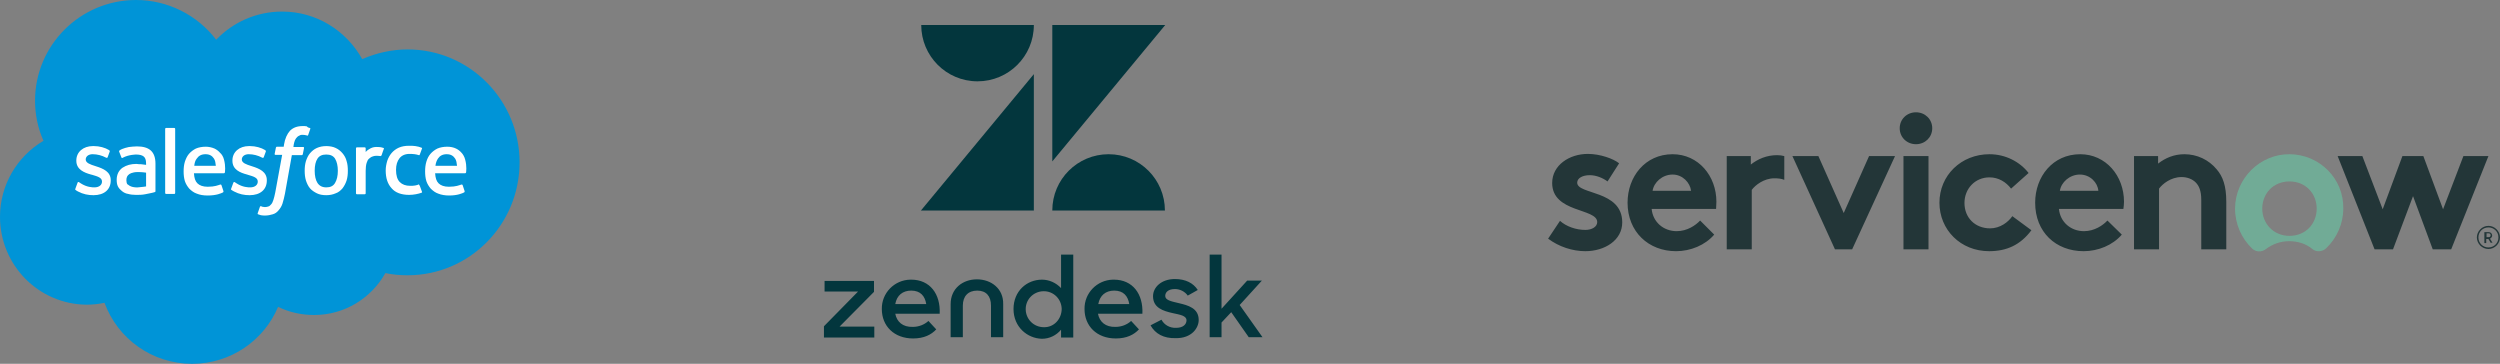 <svg xmlns="http://www.w3.org/2000/svg" width="799.2" height="116.3" overflow="visible">
  <rect width="100%" height="100%" fill="#808080" stroke="none"/>
  <defs/>
  <style>
    .st0{fill:#03363d}.st1{fill-rule:evenodd;clip-rule:evenodd}.st1,.st3{fill:#233638}
  </style>
  <path class="st0" d="M330.5 23.7v43.6h-36.1zM330.5 8c0 10-8.1 18-18 18-10 0-18-8.1-18-18h36zM336.4 67.3c0-10 8.1-18 18-18 10 0 18 8.1 18 18h-36zM336.4 51.6V8h36.1zM356.6 104.5c1.9 0 3.7-.7 5-1.9l2.5 2.7c-1.6 1.7-3.9 2.9-7.4 2.9-6.1 0-10-4-10-9.4-.1-5.1 4-9.3 9.1-9.4h.3c6 0 9.4 4.6 9.1 10.9H351c.5 2.6 2.4 4.3 5.6 4.2m4.4-7.3c-.4-2.5-1.8-4.3-4.8-4.3-2.7 0-4.6 1.5-5.1 4.3h9.9zM263.4 104.3l10.9-11.1h-10.7v-3.4h15.8v3.5l-11 11.1h11.1v3.5h-16.1zM291.8 104.5c1.9 0 3.7-.7 5-1.9l2.5 2.7c-1.6 1.7-3.9 2.9-7.4 2.9-6.1 0-10-4-10-9.4-.1-5.1 4-9.3 9.1-9.4h.3c6 0 9.4 4.6 9.1 10.9h-14.2c.5 2.6 2.4 4.3 5.6 4.2m4.3-7.3c-.4-2.5-1.8-4.3-4.8-4.3-2.7 0-4.6 1.5-5.1 4.3h9.9zM324 98.8c0-5.8 4.3-9.4 9.1-9.4 2.3 0 4.5 1 6.1 2.7V81.4h3.9v26.5h-3.9v-2.5c-1.5 1.8-3.7 2.9-6.1 2.9-4.7-.1-9.1-3.8-9.1-9.5m15.4-.1c-.1-3.2-2.7-5.7-5.9-5.6-3.2.1-5.7 2.7-5.6 5.9.1 3.1 2.6 5.6 5.8 5.6 3.2.1 5.7-2.6 5.7-5.9M367.8 104l3.5-1.8c.9 1.7 2.7 2.7 4.7 2.6 2.2 0 3.3-1.1 3.3-2.4 0-1.5-2.1-1.8-4.4-2.3-3.1-.7-6.3-1.7-6.3-5.4 0-2.9 2.7-5.5 7-5.5 3.4 0 5.9 1.3 7.3 3.5l-3.2 1.8c-.9-1.3-2.5-2.1-4.1-2.1-2.1 0-3.1 1-3.1 2.2 0 1.3 1.7 1.7 4.3 2.3 3 .7 6.4 1.6 6.4 5.4 0 2.5-2.2 5.9-7.4 5.8-3.8.1-6.5-1.4-8-4.1M393.6 99.8l-3.1 3.3v4.7h-3.8V81.4h3.8v17.3l8.2-9h4.7l-7.1 7.8 7.3 10.3h-4.4zM312.3 89.3c-4.6 0-8.4 3-8.4 7.9v10.6h3.9V97.7c0-3 1.7-4.8 4.6-4.8 2.9 0 4.4 1.8 4.4 4.8v10.1h3.9V97.2c.1-4.9-3.8-7.9-8.4-7.9"/>
  <g>
    <path class="st1" d="M568.1 49.6c-3.3 0-6.1 1.2-8.4 3v-2.7H552v29.8h8v-19c1.1-1.5 3.9-3.7 7.2-3.7 1.2 0 2.3.1 3.2.5v-7.6c-.7-.2-1.5-.3-2.3-.3M498.7 70.6c2 1.8 5.1 2.9 8.1 2.9 2.1 0 3.8-1 3.8-2.5 0-4.5-14.4-2.9-14.4-12.5 0-5.7 5.5-9.3 11.4-9.3 3.9 0 8.1 1.5 10 3l-3.7 5.8c-1.5-1.1-3.6-2-5.7-2-2.2 0-4 .9-4 2.4 0 3.9 14.4 2.3 14.4 12.7 0 5.7-5.6 9.2-11.8 9.2-4.1 0-8.4-1.4-11.9-4l3.8-5.7zM548.7 64.5c0-8.3-5.8-15.2-14-15.2-8.8 0-14.4 7.2-14.4 15.5 0 9.3 6.7 15.5 15.5 15.5 4.6 0 9.3-1.9 12.2-5.3l-4.5-4.5c-1.4 1.5-4.1 3.4-7.5 3.4-4.2 0-7.6-2.9-8-7.1h20.6c0-.7.1-1.5.1-2.3zM528.3 61c.4-2.7 3.1-5.2 6.4-5.2 3.2 0 5.6 2.6 5.9 5.2h-12.3zM589.4 68.1l8.1-18.2h8.3l-13.7 29.8h-5.5L573 49.9h8.3zM612.5 35.9c2.9 0 5.2 2.2 5.2 5.1 0 2.9-2.3 5.1-5.2 5.1-2.9 0-5.2-2.2-5.2-5.1 0-2.9 2.3-5.1 5.2-5.1M608.5 49.9h8v29.8h-8zM649.4 73.6c-3.5 4.7-7.9 6.7-13.5 6.7-9.2 0-15.9-6.9-15.9-15.5 0-8.7 6.9-15.5 16-15.5 5.1 0 9.7 2.4 12.5 6l-5.6 5c-1.6-2.1-4-3.6-6.9-3.6-4.6 0-8 3.6-8 8.2 0 4.7 3.4 8.1 8.2 8.1 3.2 0 5.8-2 7.1-3.9l6.1 4.5zM678.3 75c-2.9 3.4-7.6 5.3-12.2 5.3-8.9 0-15.5-6.1-15.5-15.5 0-8.3 5.6-15.5 14.4-15.5 8.2 0 14 6.9 14 15.2 0 .8-.1 1.6-.2 2.3h-20.6c.4 4.2 3.8 7.1 8 7.1 3.4 0 6.1-1.9 7.5-3.4l4.6 4.5zm-7.5-14c-.2-2.6-2.6-5.2-5.9-5.2-3.3 0-6 2.5-6.4 5.2h12.3zM682.2 79.7V49.9h7.7v2.4c2.3-1.8 5.1-3 8.4-3 4.1 0 7.8 1.8 10.3 4.8 2 2.3 3.1 5.3 3.1 10.4v15.2h-8V63.9c0-2.9-.7-4.5-1.8-5.6-1-1-2.6-1.7-4.5-1.7-3.4 0-6.1 2.2-7.2 3.7v19.4h-8z"/>
    <path d="M732 49.3c-9.5-.1-17.4 7.7-17.5 17.3 0 5.1 2.1 9.6 5.4 12.8 1.2 1.2 3.1 1.3 4.5.2 2-1.5 4.5-2.5 7.4-2.5 2.9 0 5.5.9 7.4 2.5 1.3 1.1 3.3.9 4.5-.3 3.3-3.2 5.4-7.7 5.4-12.6.2-9.6-7.6-17.3-17.1-17.4m-.1 26.1c-5.1 0-8.7-3.9-8.7-8.7 0-4.8 3.5-8.7 8.7-8.7 5.2 0 8.7 3.9 8.7 8.7 0 4.8-3.5 8.7-8.7 8.7" fill-rule="evenodd" clip-rule="evenodd" fill="#71ab96"/>
    <path class="st1" d="M765 79.7h-5.9l-11.8-29.8h7.9l6.5 17 6.3-17h6.7l6.3 17 6.5-17h8l-11.9 29.8h-5.9l-6.3-17z"/>
    <g>
      <path class="st3" d="M795.5 76.4h-.7v1.3h-.6v-3.5h1.4c.6 0 1.1.5 1.1 1.1 0 .4-.3.8-.7 1l.8 1.3h-.6l-.7-1.2zm-.6-.6h.8c.3 0 .5-.3.5-.6s-.2-.6-.5-.6h-.8v1.2z"/>
      <path class="st3" d="M795.5 72.7c1.8 0 3.2 1.4 3.2 3.2s-1.4 3.2-3.2 3.2-3.2-1.4-3.2-3.2 1.4-3.2 3.2-3.2m0-.5c-2 0-3.7 1.7-3.7 3.7s1.7 3.7 3.7 3.7 3.7-1.7 3.7-3.7-1.7-3.7-3.7-3.7z"/>
    </g>
  </g>
  <g fill-rule="evenodd" clip-rule="evenodd">
    <path d="M69.1 12.7c5.4-5.6 12.8-9 21.1-9 11 0 20.5 6.1 25.6 15.2 4.6-2 9.5-3.1 14.5-3.1 19.8 0 35.8 16.2 35.8 36.1S150.1 88 130.3 88c-2.4 0-4.8-.2-7.1-.7-4.5 8-13 13.4-22.8 13.4-4.1 0-8-.9-11.5-2.6-4.5 10.7-15.1 18.2-27.5 18.2-12.9 0-23.8-8.1-28-19.5-1.9.4-3.8.6-5.7.6C12.4 97.3 0 84.8 0 69.3c0-10 5.3-19.2 13.9-24.3-1.8-4-2.7-8.4-2.7-12.8C11.2 14.4 25.7 0 43.5 0c10 0 19.5 4.7 25.6 12.7" fill="#0094d7"/>
    <path d="M24.1 60.3l.7-1.9c.1-.3.3-.2.4-.2.2.1.3.2.6.4 2 1.3 3.8 1.3 4.4 1.3 1.5 0 2.4-.8 2.4-1.8V58c0-1.2-1.4-1.6-3.1-2.1l-.4-.1c-2.2-.6-4.7-1.6-4.7-4.4v-.1c0-2.7 2.2-4.6 5.3-4.6h.3c1.8 0 3.6.5 4.9 1.3.1.1.2.2.2.4l-.7 1.9c-.1.3-.5.1-.5.1-1.3-.7-2.8-1.1-4.3-1.1-1.3 0-2.2.7-2.2 1.7 0 1.1 1.5 1.6 3.1 2.1l.3.1c2.2.7 4.6 1.7 4.6 4.4v.1c0 2.9-2.1 4.7-5.5 4.7-1.7 0-3.3-.3-5-1.2-.3-.2-.6-.3-.9-.6.1 0 0 0 .1-.3zm49.8 0l.7-1.9c.1-.3.4-.2.4-.2.2.1.3.2.6.4 2 1.3 3.8 1.3 4.4 1.3 1.5 0 2.4-.8 2.4-1.8V58c0-1.2-1.4-1.6-3.1-2.1l-.3-.1c-2.3-.6-4.7-1.6-4.7-4.4v-.1c0-2.7 2.2-4.6 5.3-4.6h.3c1.8 0 3.6.5 4.9 1.3.1.1.2.2.2.4-.1.2-.6 1.7-.7 1.9-.1.3-.5.1-.5.1-1.3-.7-2.8-1.1-4.3-1.1-1.3 0-2.2.7-2.2 1.7 0 1.1 1.5 1.6 3.1 2.1l.3.1c2.2.7 4.6 1.7 4.6 4.4v.1c0 2.9-2.1 4.7-5.5 4.7-1.7 0-3.3-.3-5-1.2-.3-.2-.6-.3-1-.6.2 0 0 0 .1-.3zm36.9-8.8c.3.9.4 2 .4 3.1s-.1 2.1-.4 3.1c-.3.9-.7 1.7-1.3 2.5-.6.7-1.3 1.3-2.2 1.6-.9.4-1.9.6-3 .6-1.2 0-2.2-.2-3-.6-.8-.4-1.6-.9-2.2-1.6-.6-.7-1-1.6-1.3-2.5-.3-1-.4-2-.4-3.1s.1-2.1.4-3.1c.3-.9.7-1.8 1.3-2.5.6-.7 1.3-1.3 2.2-1.7.9-.4 1.9-.6 3-.6s2.2.2 3 .6c.9.4 1.6 1 2.2 1.7.6.7 1.1 1.6 1.3 2.5zm-2.8 3.1c0-1.6-.3-2.9-.9-3.9-.6-.9-1.5-1.3-2.8-1.3s-2.2.4-2.8 1.3c-.6.9-.9 2.2-.9 3.9 0 1.6.3 3 .9 3.9.6.9 1.5 1.4 2.8 1.4s2.2-.4 2.8-1.4c.6-1 .9-2.3.9-3.9zm26.2 4.8l.7 1.9c.1.2-.1.3-.1.3-1.1.4-2.6.7-4 .7-2.5 0-4.4-.7-5.6-2.1-1.3-1.4-1.9-3.3-1.9-5.7 0-1.1.2-2.1.5-3.1.3-.9.8-1.8 1.4-2.5.6-.7 1.4-1.3 2.3-1.7.9-.4 2-.6 3.2-.6.8 0 1.5 0 2.1.1.7.1 1.5.3 1.9.5.1 0 .3.1.2.3-.3.8-.5 1.3-.7 1.9-.1.3-.3.2-.3.2-.9-.3-1.8-.4-3-.4-1.4 0-2.5.5-3.2 1.4-.7.9-1.1 2.1-1.1 3.7 0 1.8.4 3.1 1.2 3.9.8.8 1.9 1.2 3.3 1.2.6 0 1.1 0 1.6-.1s.9-.2 1.3-.4c-.2.3.1.2.2.5zm14.5-8.4c.6 2.2.3 4 .3 4.1 0 .2-.3.3-.3.3h-9.6c.1 1.5.4 2.5 1.1 3.2.7.7 1.8 1.1 3.3 1.1 2.3 0 3.3-.5 4-.7 0 0 .3-.1.4.2l.6 1.8c.1.3 0 .4-.1.5-.6.3-2.1 1-4.8 1-1.3 0-2.5-.2-3.5-.6-.9-.3-1.7-.9-2.4-1.6-.6-.7-1.1-1.5-1.4-2.4-.3-1-.4-2-.4-3.1s.1-2.1.4-3.1c.3-1 .7-1.8 1.3-2.5.6-.7 1.4-1.3 2.2-1.7.9-.4 2-.6 3.2-.6 1 0 2 .2 2.8.6.6.3 1.2.7 1.8 1.4.3.3.9 1.2 1.1 2.1zm-9.5 2h6.9c-.1-.9-.2-1.7-.6-2.3-.6-.9-1.4-1.4-2.7-1.4-1.3 0-2.2.5-2.8 1.4-.4.6-.7 1.4-.8 2.3zm-67.6-2c.6 2.2.3 4 .3 4.1 0 .2-.3.3-.3.3H62c.1 1.5.4 2.5 1.1 3.2.7.7 1.8 1.1 3.3 1.1 2.3 0 3.3-.5 4-.7 0 0 .3-.1.4.2l.6 1.8c.1.3 0 .4-.1.5-.6.3-2.1 1-4.9 1-1.4 0-2.5-.2-3.5-.6-.9-.3-1.7-.9-2.4-1.6-.6-.7-1.1-1.5-1.4-2.4-.3-1-.4-2-.4-3.1s.1-2.1.4-3.1c.3-.9.7-1.8 1.3-2.5.6-.7 1.4-1.3 2.2-1.7.9-.4 2-.6 3.2-.6.9 0 1.9.2 2.8.6.6.3 1.2.7 1.8 1.4.4.3 1 1.2 1.2 2.1zm-9.5 2H69c-.1-.9-.2-1.7-.6-2.3-.6-.9-1.4-1.4-2.7-1.4-1.3 0-2.2.5-2.8 1.4-.5.6-.7 1.4-.8 2.3zm-17-.5l1.6.2v-.4c0-1.3-.3-1.9-.8-2.3-.5-.4-1.3-.6-2.4-.6 0 0-2.3 0-4.2 1-.1.1-.2.1-.2.1s-.2.1-.3-.2l-.7-1.8c-.1-.3.1-.4.1-.4.9-.7 3-1.1 3-1.1.9-.1 1.7-.2 2.6-.2 1.9 0 3.4.4 4.4 1.3 1 .9 1.5 2.3 1.5 4.2v8.8s0 .3-.2.3c0 0-.4.1-.7.2-.3.1-1.5.3-2.4.5-1 .2-1.9.2-2.9.2-.9 0-1.8-.1-2.5-.3-.7-.1-1.4-.4-2-.9-.5-.4-1-.9-1.3-1.5-.3-.6-.4-1.3-.4-2.2 0-.8.2-1.6.5-2.2.3-.6.8-1.2 1.4-1.6.6-.4 1.3-.7 2-.9.8-.2 1.5-.3 2.4-.3.6.1 1.1.1 1.5.1zm-3.8 6.8s.9.7 2.8.6c1.4-.1 2.6-.3 2.6-.3v-4.4s-1.2-.2-2.6-.2c-2 0-2.8.7-2.8.7-.6.4-.9 1-.9 1.9 0 .5.1 1 .3 1.3.1 0 .2.1.6.4zm81.4-11.7c-.1.3-.6 1.6-.7 2-.1.2-.2.3-.4.3 0 0-.6-.1-1.1-.1-.3 0-.8 0-1.3.2-.4.1-.9.4-1.2.7-.4.3-.6.8-.8 1.4-.2.6-.3 1.6-.3 2.5v7.2c0 .2-.1.3-.3.3h-2.5c-.2 0-.3-.1-.3-.3V47.4c0-.2.1-.3.3-.3h2.5c.2 0 .3.1.3.3v1.2c.4-.5 1-.9 1.6-1.2.6-.3 1.3-.5 2.5-.4.6 0 1.4.2 1.6.3.1 0 .2.1.1.3zM99 40.9c.1 0 .3.1.2.3l-.7 2c-.1.2-.1.2-.4.1-.4-.1-.8-.2-1.3-.2-.4 0-.7 0-1 .2-.3.1-.6.3-.8.5-.3.3-.5.6-.7 1-.4 1-.5 2.1-.5 2.2h3.1c.3 0 .3.1.3.3l-.4 2c-.1.3-.3.3-.3.3h-3.2l-2.2 12.3c-.2 1.1-.5 2.2-.8 3.2-.3.9-.7 1.5-1.3 2.2-.5.6-1.1 1-1.8 1.2-.7.2-1.5.4-2.4.4-.4 0-.9 0-1.4-.1l-.9-.3c-.1 0-.2-.2-.1-.4s.6-1.8.7-2c.1-.2.3-.2.3-.2.2.1.3.1.5.2.2 0 .5.1.8.1.4 0 .8-.1 1.1-.2.4-.1.6-.4.9-.7.3-.3.5-.8.7-1.4.2-.6.4-1.4.6-2.4l2.2-12h-2.1c-.3 0-.3-.1-.3-.3l.4-2c.1-.3.3-.3.3-.3h2.2l.1-.7c.3-1.9 1-3.4 1.9-4.4 1-1 2.3-1.5 4.1-1.5.5 0 .9 0 1.3.1.3.4.6.4.9.5zM56 61.7c0 .2-.1.3-.3.3h-2.6c-.2 0-.3-.1-.3-.3V41.2c0-.2.1-.3.3-.3h2.6c.2 0 .3.1.3.3v20.5z" fill="#fff"/>
  </g>
</svg>

